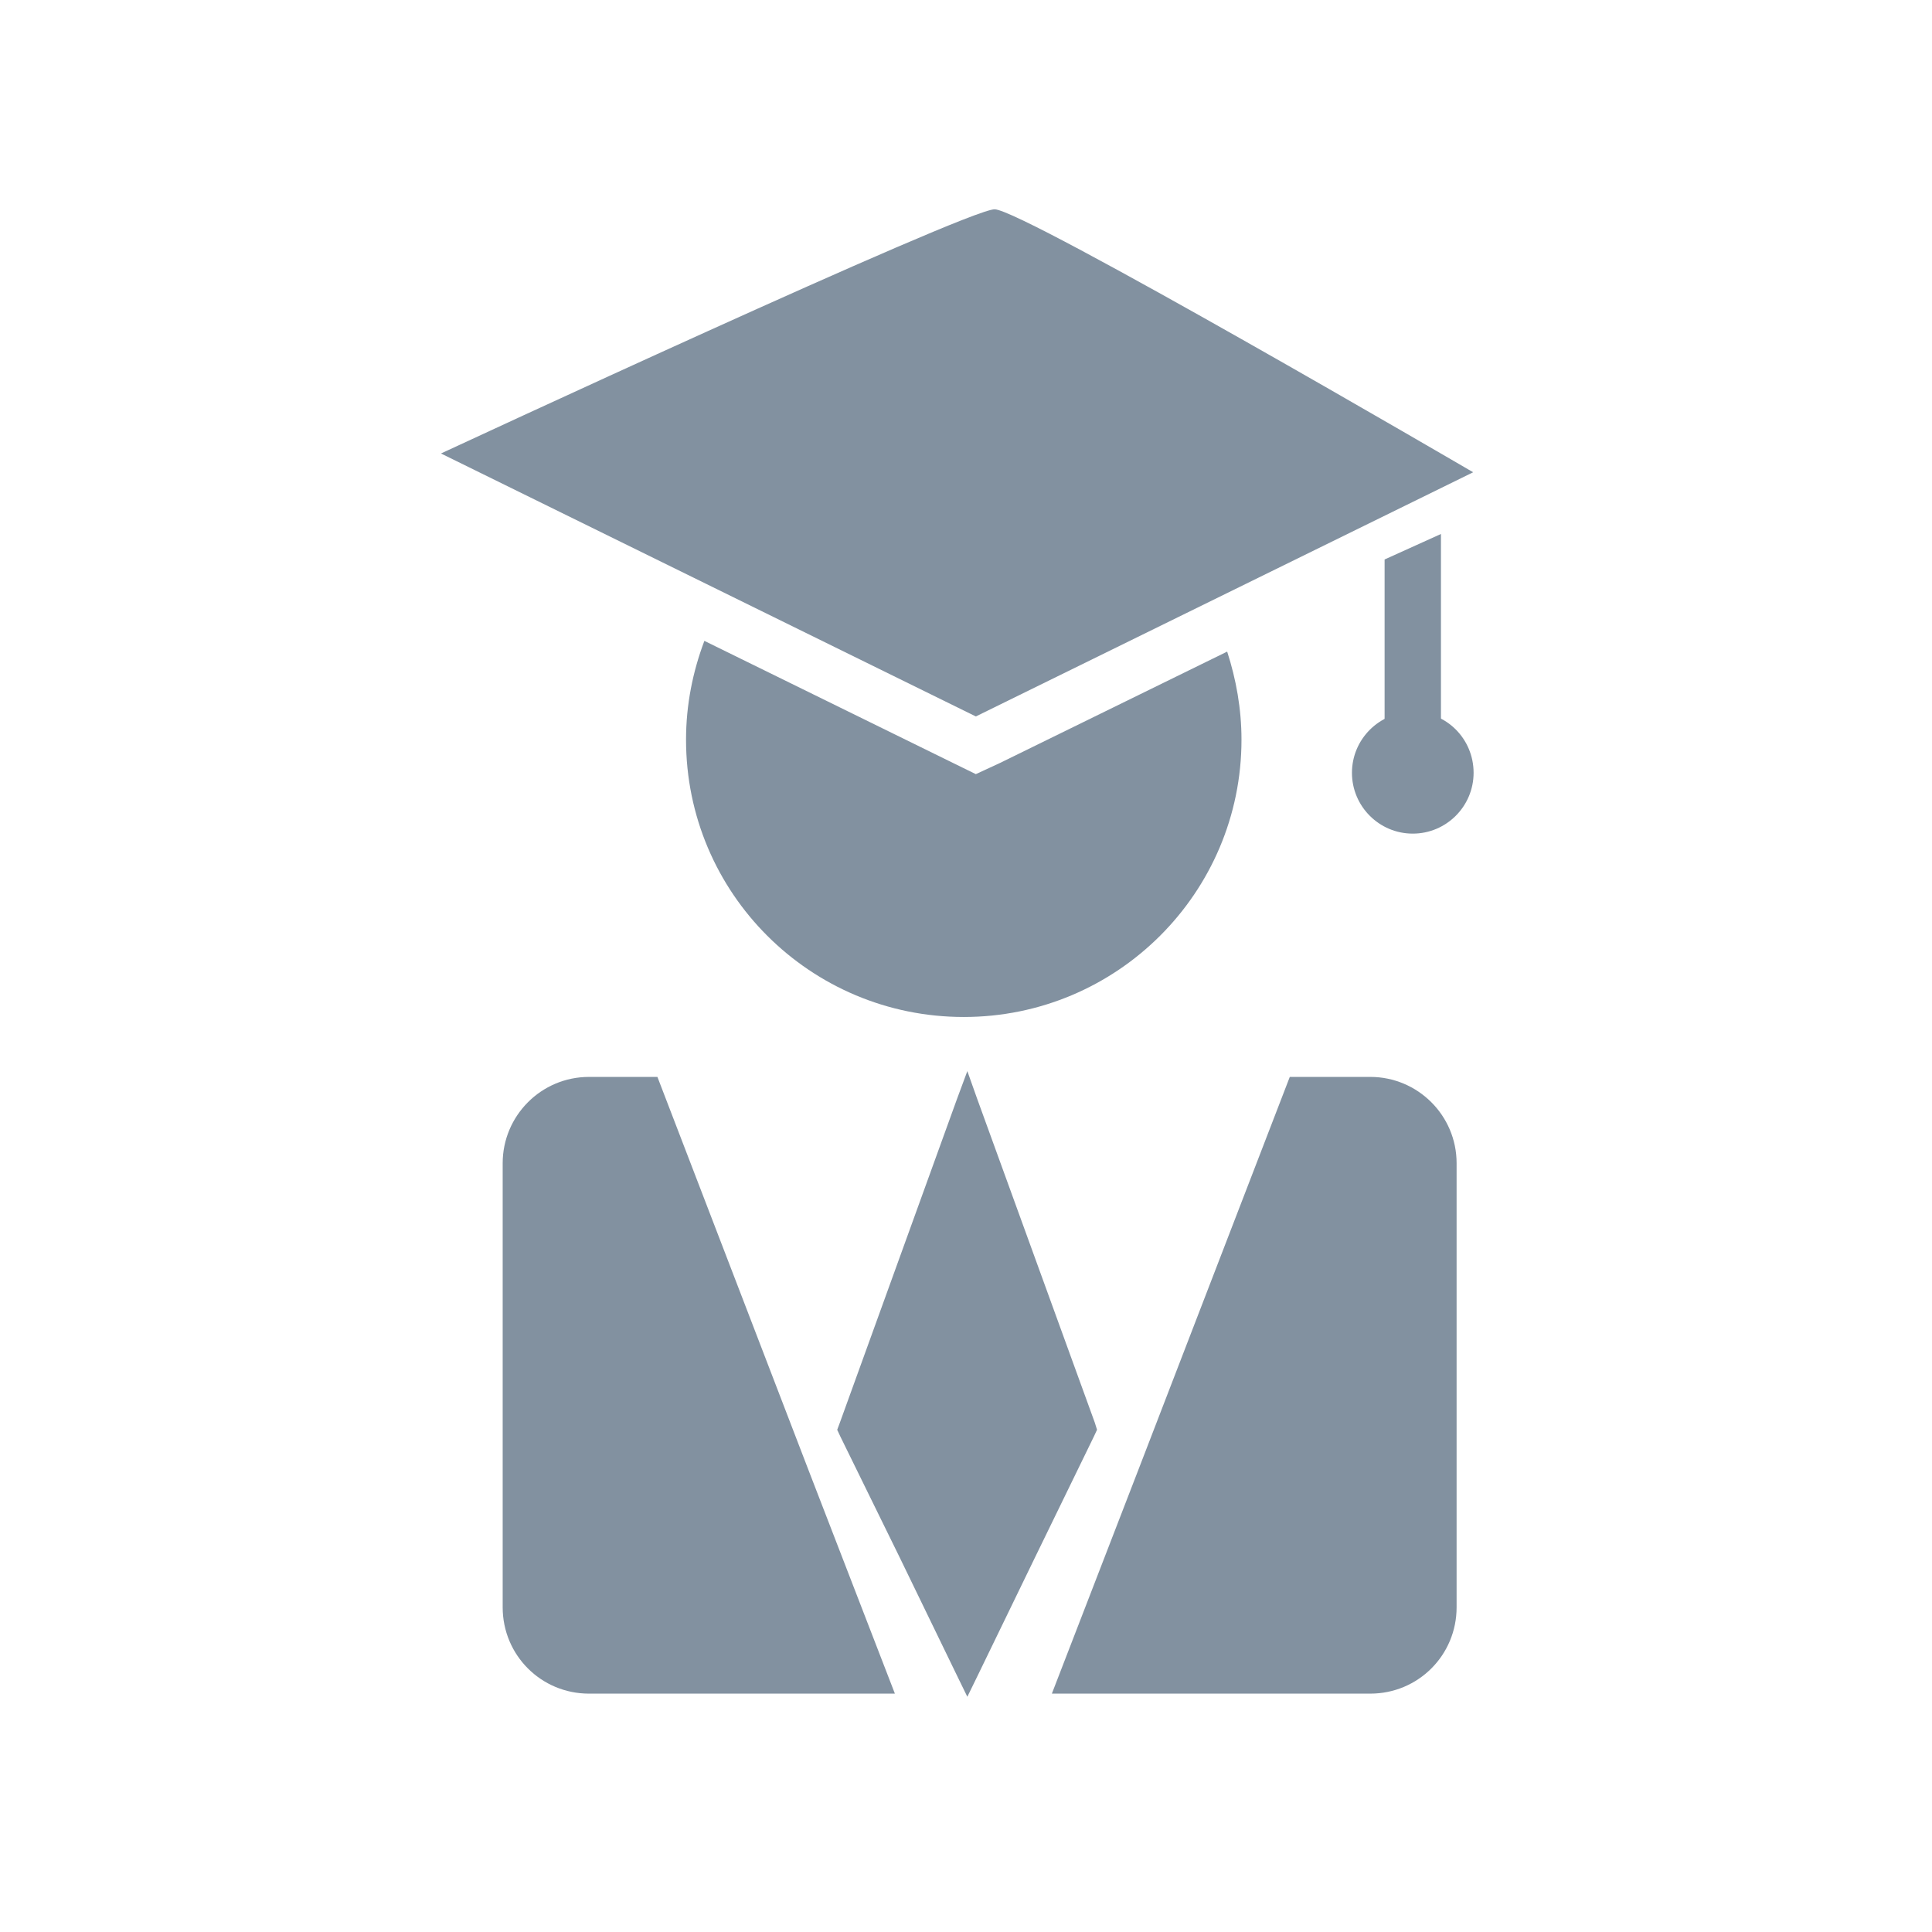 <?xml version="1.0" encoding="utf-8"?>
<!-- Generator: Adobe Illustrator 18.1.0, SVG Export Plug-In . SVG Version: 6.00 Build 0)  -->
<!DOCTYPE svg PUBLIC "-//W3C//DTD SVG 1.1//EN" "http://www.w3.org/Graphics/SVG/1.1/DTD/svg11.dtd">
<svg version="1.1" id="Layer_1" xmlns="http://www.w3.org/2000/svg" xmlns:xlink="http://www.w3.org/1999/xlink" x="0px" y="0px"
	 viewBox="0 0 432 432" enable-background="new 0 0 432 432" xml:space="preserve">
<g>
	<g>
		<polygon fill="#8291A0" points="216.3,379.4 214.2,375.1 201.1,348.1 187.9,321.2 187.2,319.7 187.8,318.1 214,245.7 216.3,239.5 
			218.5,245.7 244.8,318.1 245.3,319.7 244.6,321.2 231.5,348.1 218.4,375.1 216.3,379.4 		"/>
	</g>
	<path fill="#8291A0" d="M306.4,240.8h-18l-33.8,87.7l-19.4,50.2h71.2c10.7,0,19.3-8.6,19.3-19.3v-99.3
		C325.7,249.4,317,240.8,306.4,240.8z"/>
	<path fill="#8291A0" d="M147,240.8h-15.3c-10.7,0-19.3,8.7-19.3,19.3v99.3c0,10.7,8.6,19.3,19.3,19.3h68.4l-19.4-50.2L147,240.8z"
		/>
	<path fill="#8291A0" d="M218.2,173.1l-5.1-2.5l-55.6-27.3c-2.6,6.9-4.1,14.3-4.1,22.1c0,34.3,27.8,62,62.1,62
		c34.3,0,62.1-27.8,62.1-62c0-6.9-1.2-13.5-3.2-19.7l-50.8,24.9L218.2,173.1z"/>
	<g>
		<polygon fill="#8291A0" points="322.2,170.8 309.6,170.8 309.6,125.1 322.2,119.4 		"/>
		<path fill="#8291A0" d="M329.5,172.8c0,7.5-6.1,13.6-13.6,13.6c-7.5,0-13.6-6.1-13.6-13.6c0-7.5,6.1-13.6,13.6-13.6
			C323.4,159.1,329.5,165.2,329.5,172.8z"/>
	</g>
	<path fill="#8291A0" d="M98.6,101.4l119.6,58.8l111.2-54.6c0,0-100.7-58.8-107-58.8C216.1,46.8,98.6,101.4,98.6,101.4z"/>
</g>
</svg>
